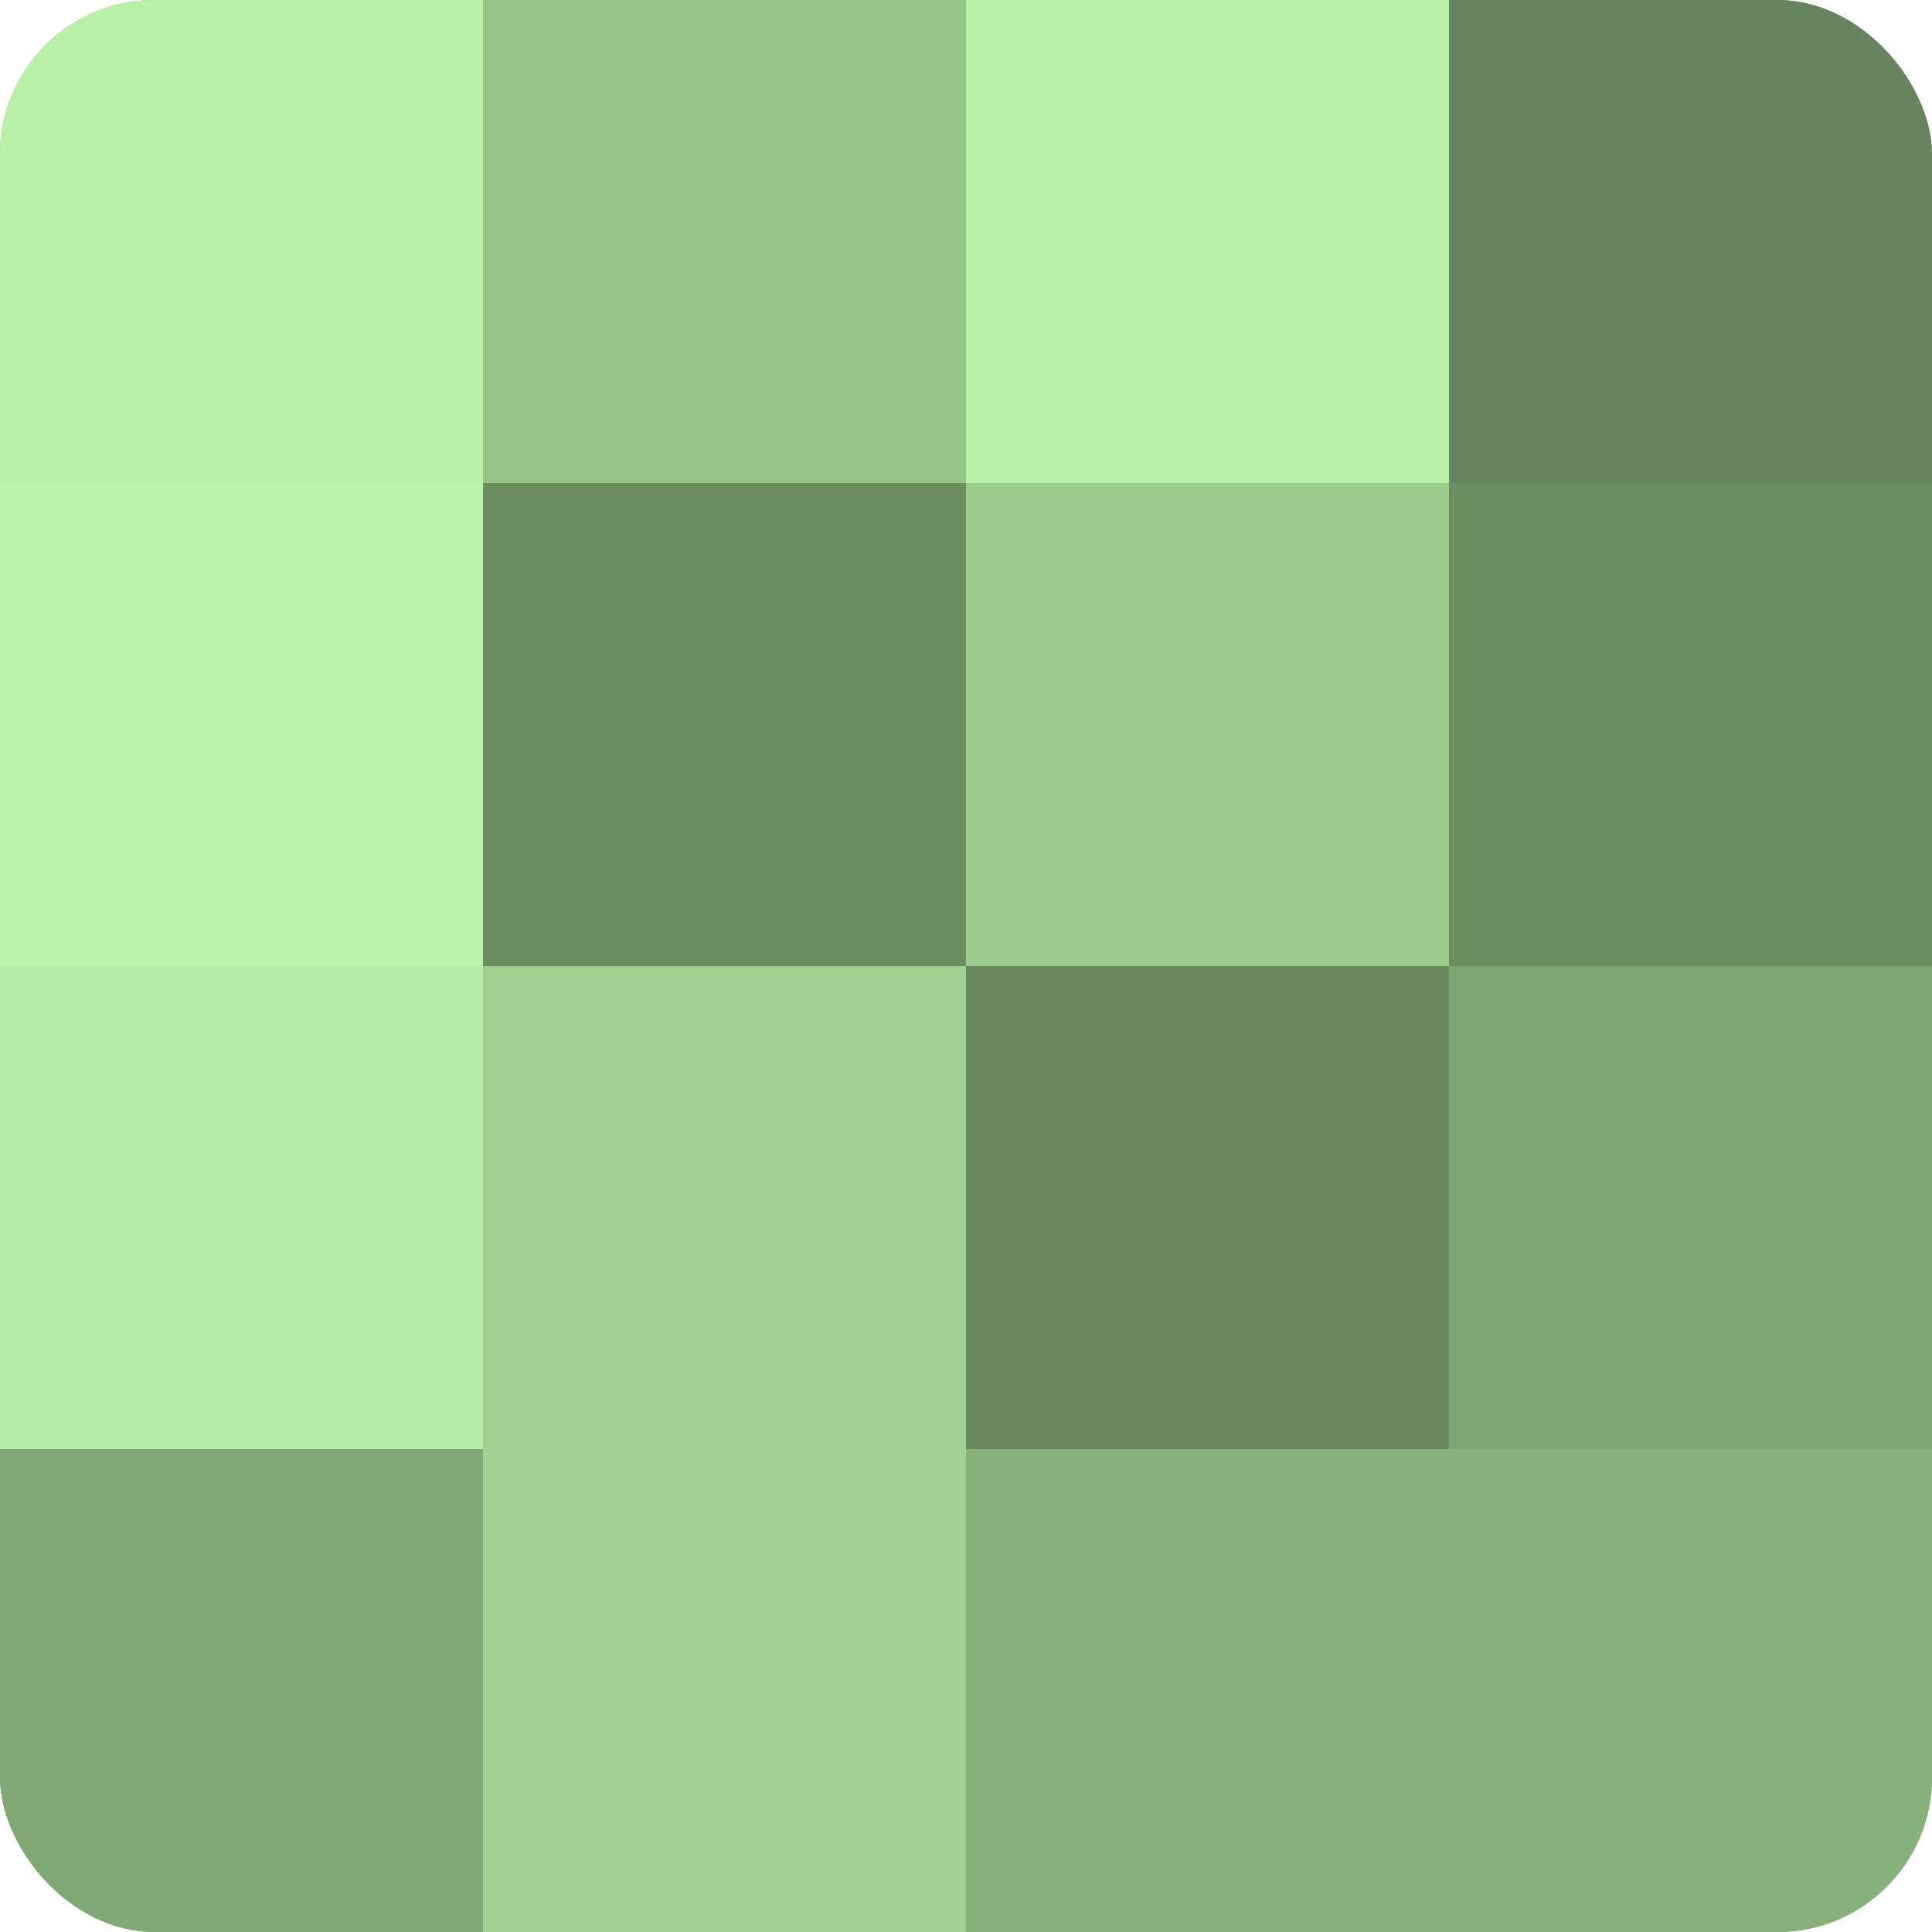 <?xml version="1.0" encoding="UTF-8"?>
<svg xmlns="http://www.w3.org/2000/svg" width="60" height="60" viewBox="0 0 100 100" preserveAspectRatio="xMidYMid meet"><defs><clipPath id="c" width="100" height="100"><rect width="100" height="100" rx="8" ry="8"/></clipPath></defs><g clip-path="url(#c)"><rect width="100" height="100" fill="#7ba070"/><rect width="25" height="25" fill="#b9f0a8"/><rect y="25" width="25" height="25" fill="#bcf4ab"/><rect y="50" width="25" height="25" fill="#b6eca5"/><rect y="75" width="25" height="25" fill="#81a876"/><rect x="25" width="25" height="25" fill="#97c489"/><rect x="25" y="25" width="25" height="25" fill="#6c8c62"/><rect x="25" y="50" width="25" height="25" fill="#a0d092"/><rect x="25" y="75" width="25" height="25" fill="#a0d092"/><rect x="50" width="25" height="25" fill="#b9f0a8"/><rect x="50" y="25" width="25" height="25" fill="#9dcc8f"/><rect x="50" y="50" width="25" height="25" fill="#69885f"/><rect x="50" y="75" width="25" height="25" fill="#87b07b"/><rect x="75" width="25" height="25" fill="#66845d"/><rect x="75" y="25" width="25" height="25" fill="#6c8c62"/><rect x="75" y="50" width="25" height="25" fill="#7ea473"/><rect x="75" y="75" width="25" height="25" fill="#87b07b"/></g></svg>
